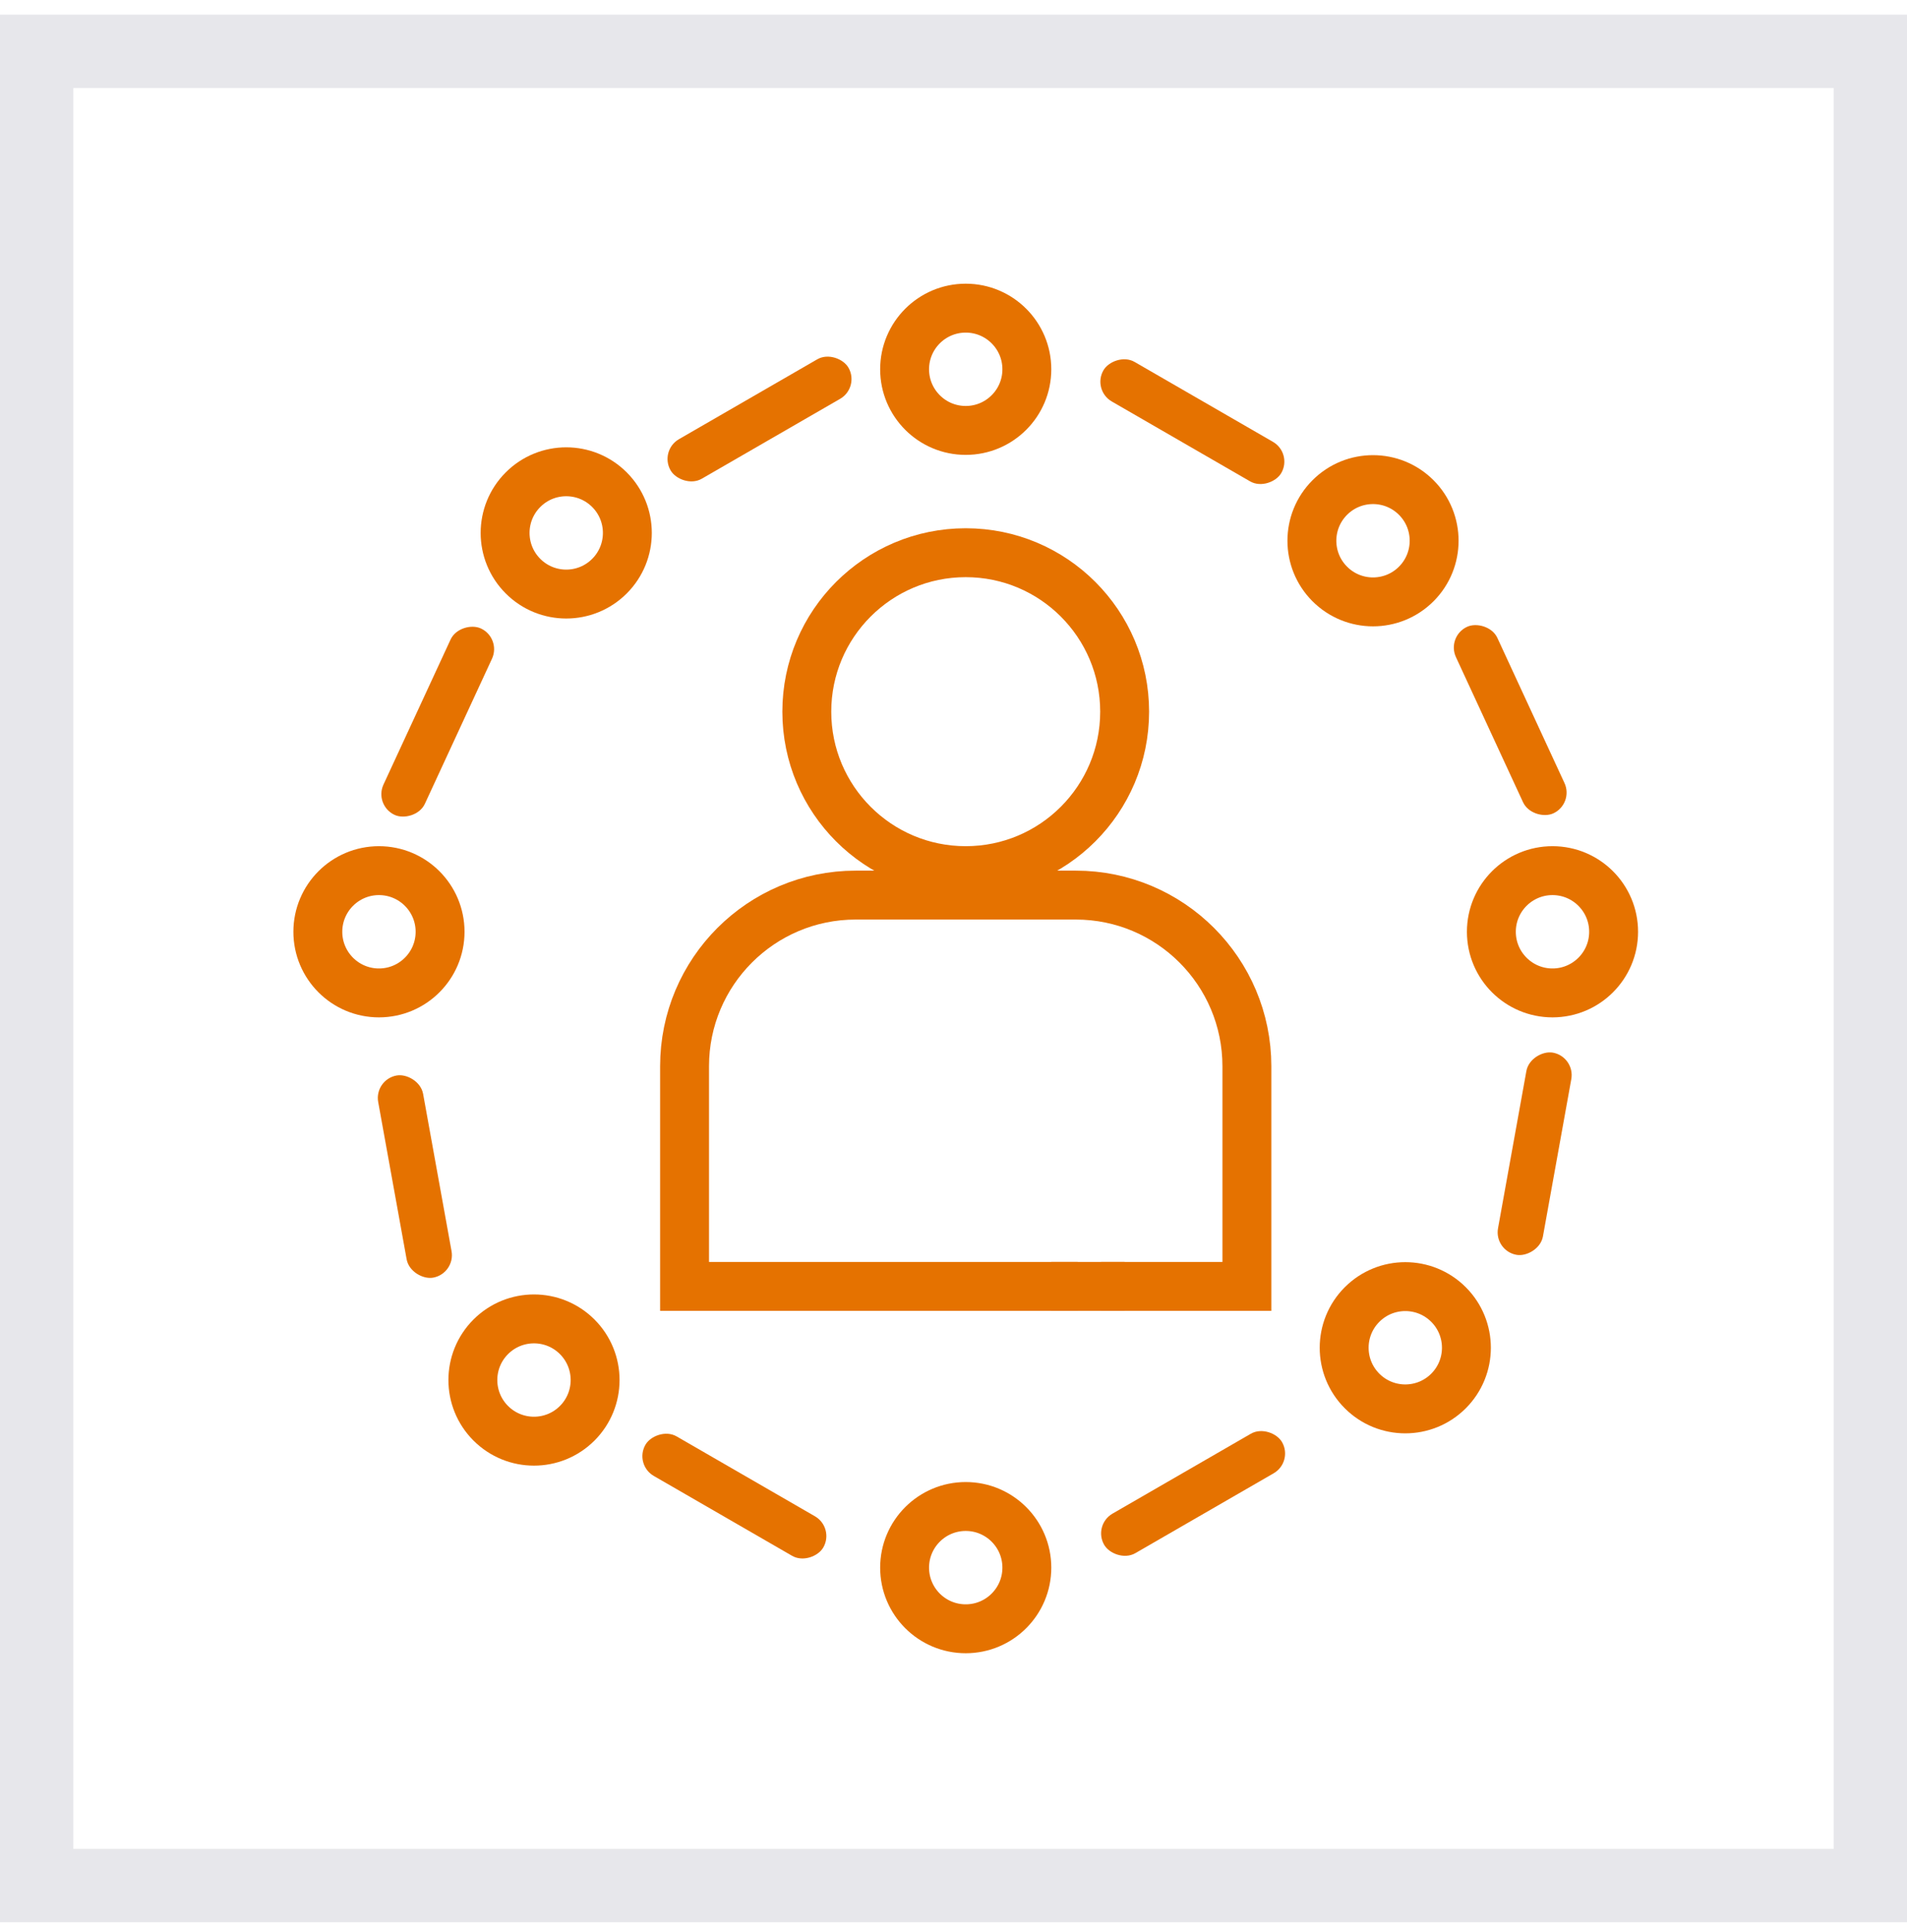<?xml version="1.0" encoding="UTF-8"?>
<svg width="78" height="79" viewBox="0 0 78 79" fill="none" xmlns="http://www.w3.org/2000/svg">
<path d="M44.077 52.6H28V43.6C28 39.734 31.134 36.6 35 36.6H44C47.866 36.6 51 39.734 51 43.6V52.6H45.037" stroke="#E57200" stroke-width="2"/>
<circle cx="39.5" cy="29.1" r="6.5" stroke="#E57200" stroke-width="2"/>
<rect x="43" y="51.6" width="3" height="2" fill="#E57200"/>
<circle cx="39.5" cy="15.1" r="2.5" stroke="#E57200" stroke-width="2"/>
<circle cx="63.5" cy="38.1" r="2.5" stroke="#E57200" stroke-width="2"/>
<circle cx="15.5" cy="38.1" r="2.5" stroke="#E57200" stroke-width="2"/>
<circle cx="39.5" cy="64.1" r="2.5" stroke="#E57200" stroke-width="2"/>
<circle cx="56.159" cy="22.111" r="2.5" transform="rotate(45 56.159 22.111)" stroke="#E57200" stroke-width="2"/>
<circle cx="57.479" cy="55.109" r="2.5" transform="rotate(45 57.479 55.109)" stroke="#E57200" stroke-width="2"/>
<circle cx="23.16" cy="21.791" r="2.5" transform="rotate(45 23.16 21.791)" stroke="#E57200" stroke-width="2"/>
<circle cx="21.841" cy="56.429" r="2.5" transform="rotate(45 21.841 56.429)" stroke="#E57200" stroke-width="2"/>
<rect x="44.696" y="62.358" width="8.4" height="1.867" rx="0.933" transform="rotate(-30 44.696 62.358)" fill="#E57200"/>
<rect x="26.962" y="18.425" width="8.4" height="1.867" rx="0.933" transform="rotate(-30 26.962 18.425)" fill="#E57200"/>
<rect width="8.4" height="1.867" rx="0.933" transform="matrix(-0.866 -0.5 -0.5 0.866 34.141 62.467)" fill="#E57200"/>
<rect width="8.4" height="1.867" rx="0.933" transform="matrix(-0.178 -0.984 -0.984 0.178 18.635 52.076)" fill="#E57200"/>
<rect x="61.106" y="51.143" width="8.4" height="1.867" rx="0.933" transform="rotate(-79.773 61.106 51.143)" fill="#E57200"/>
<rect x="20.515" y="26.089" width="8.4" height="1.867" rx="0.933" transform="rotate(114.834 20.515 26.089)" fill="#E57200"/>
<rect width="8.4" height="1.867" rx="0.933" transform="matrix(0.42 0.908 0.908 -0.42 59.159 26.022)" fill="#E57200"/>
<rect width="8.4" height="1.867" rx="0.933" transform="matrix(-0.866 -0.5 -0.5 0.866 52.874 18.533)" fill="#E57200"/>
<rect x="1.5" y="2.1" width="75" height="75" stroke="#E7E7EB" stroke-width="3"/>
</svg>
